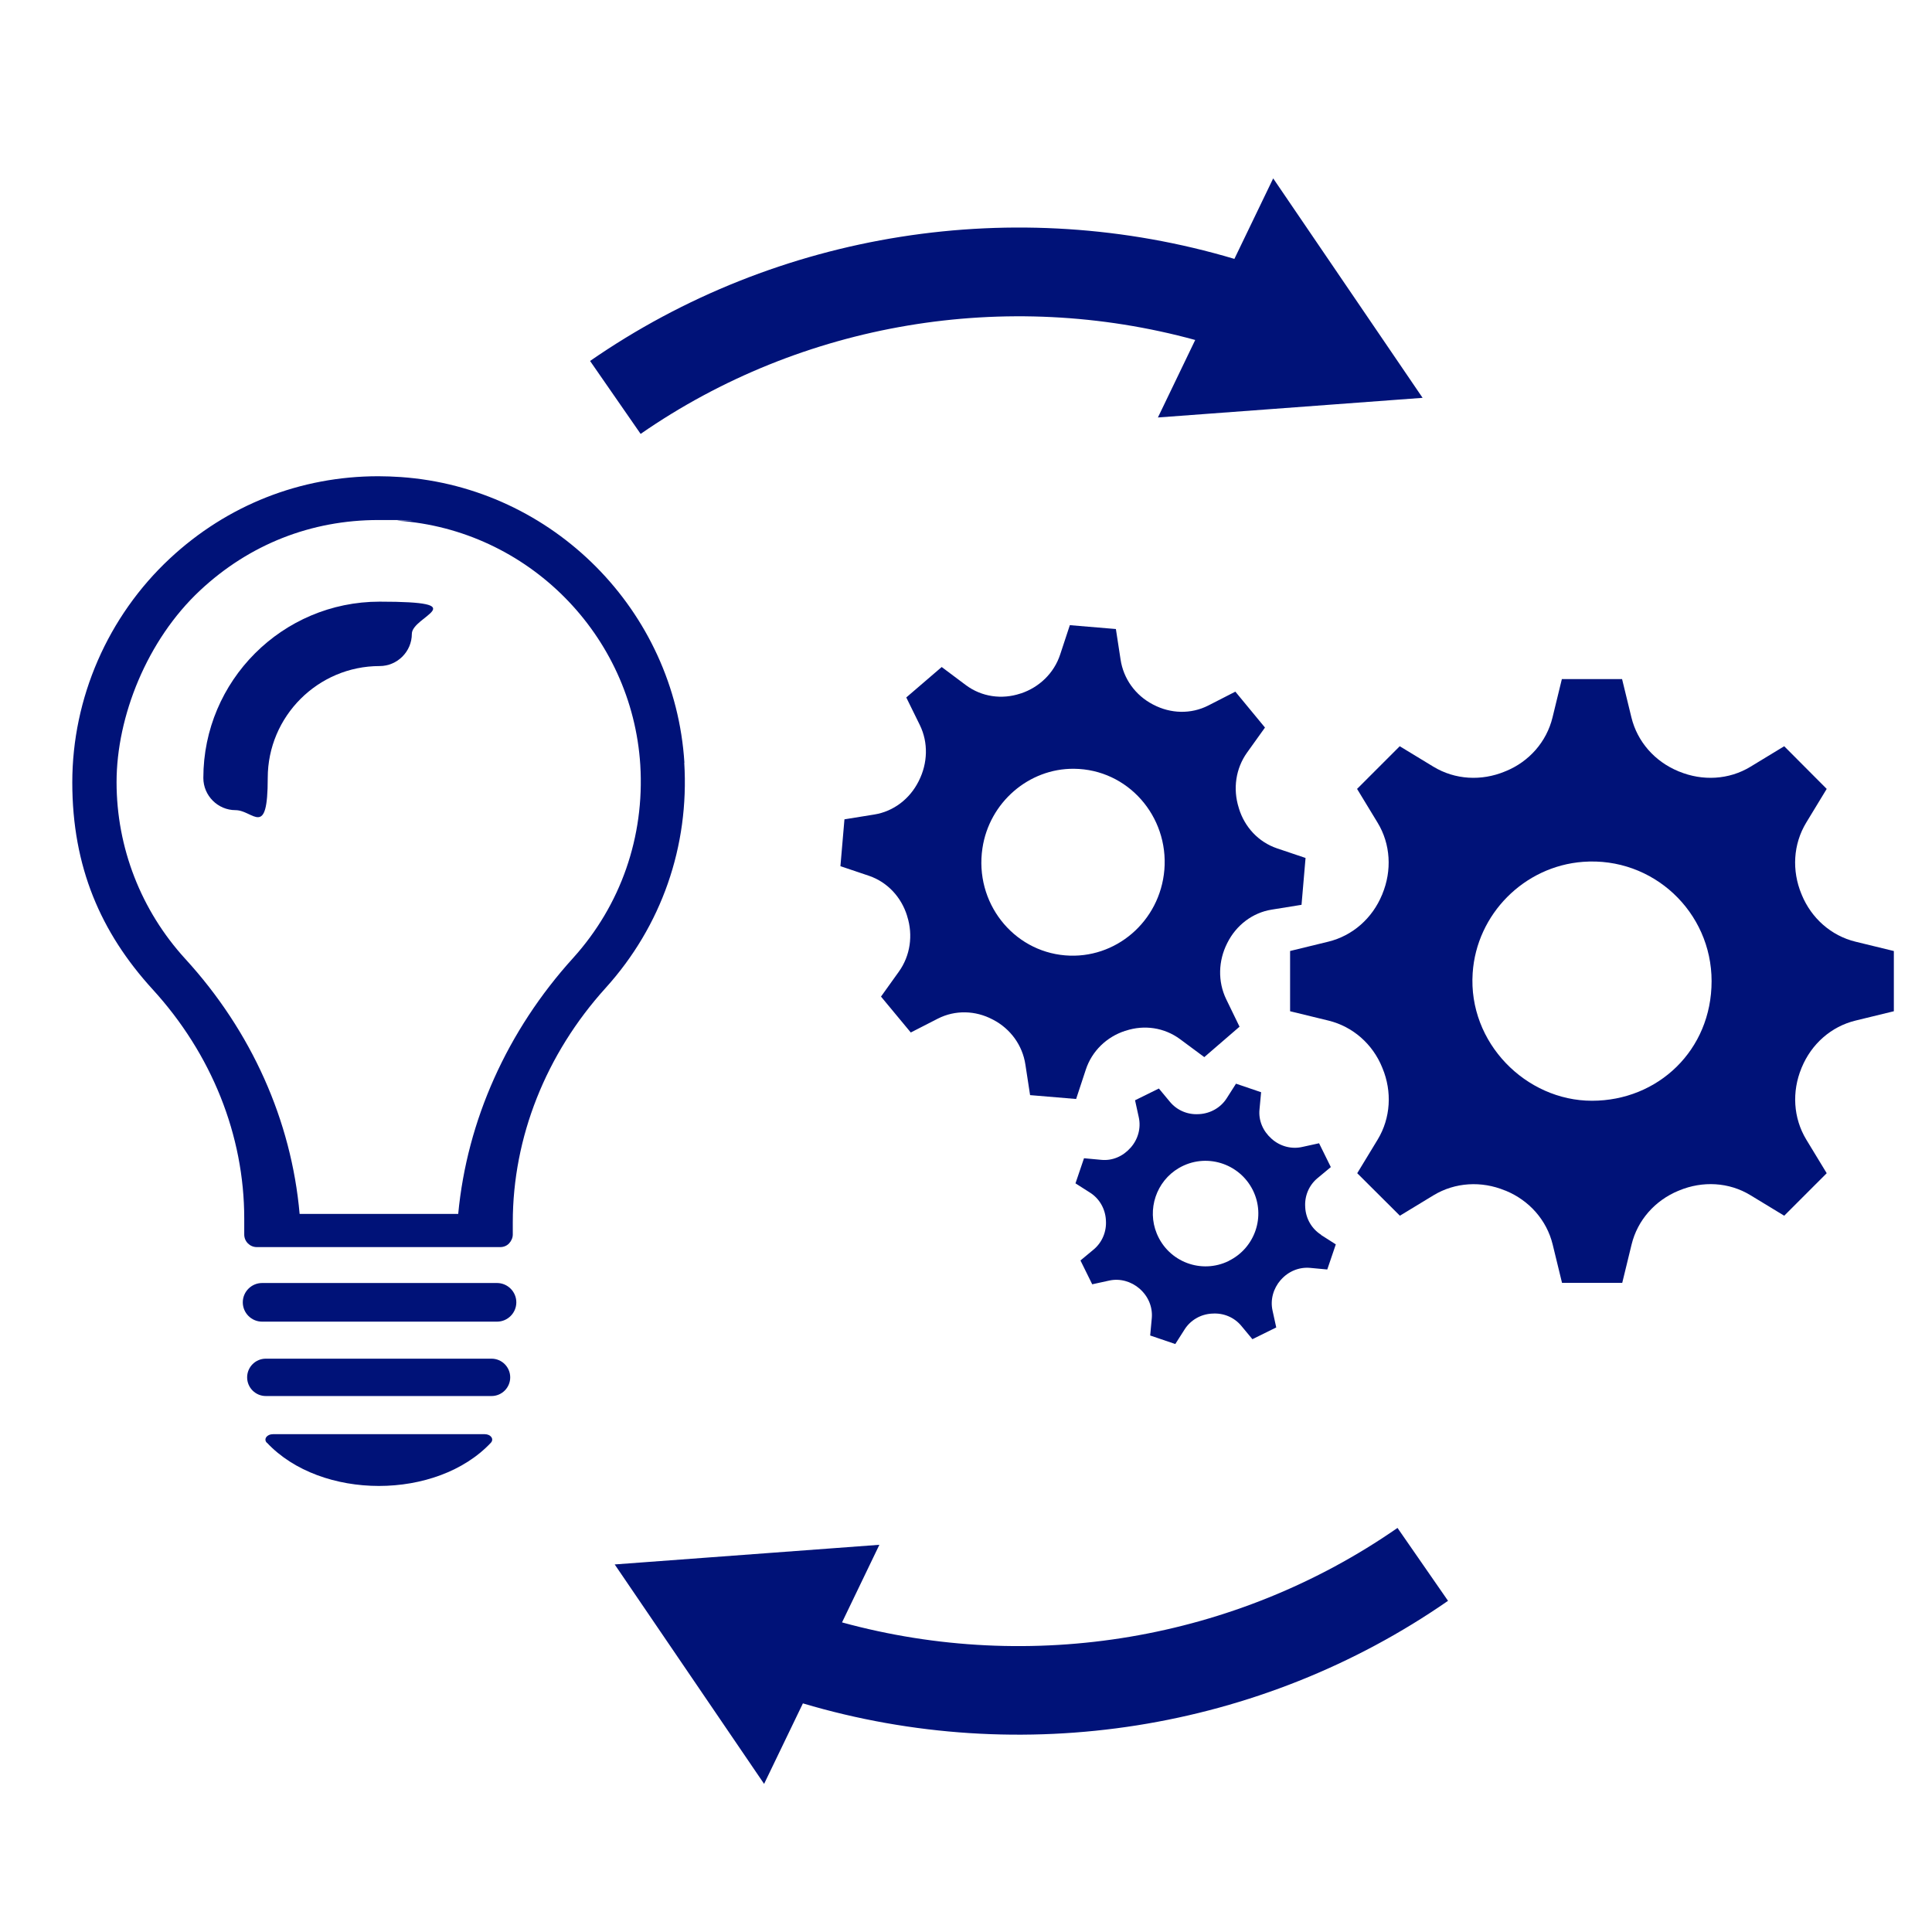 <?xml version="1.0" encoding="UTF-8"?>
<svg id="Layer_1" xmlns="http://www.w3.org/2000/svg" version="1.1" viewBox="0 0 1200 1200">
  <!-- Generator: Adobe Illustrator 29.0.1, SVG Export Plug-In . SVG Version: 2.1.0 Build 192)  -->
  <defs>
    <style>
      .st0 {
        fill: #001278;
      }
    </style>
  </defs>
  <path class="st0" d="M801.3,590.7v37.4l23.8,5.8c15.2,3.7,27.5,14.6,33.4,29.1,0,.2.1.3.2.5,6,14.5,5.1,30.9-3,44.3l-12.7,20.9,26.5,26.4,20.9-12.7c13.4-8.1,29.8-9,44.3-3,.2,0,.4.2.6.2,14.5,6,25.4,18.2,29.1,33.4l5.8,23.8h37.4l5.8-23.8c3.7-15.2,14.6-27.4,29.1-33.4.2,0,.4-.1.5-.2,14.5-6,30.9-5.2,44.3,3l20.9,12.7,26.4-26.4-12.7-20.9c-8.1-13.4-9-29.8-3-44.3,0-.2.1-.3.2-.5,6-14.5,18.2-25.4,33.4-29.1l23.8-5.8v-37.4l-23.8-5.8c-15.2-3.7-27.4-14.6-33.4-29.1,0-.2-.1-.4-.2-.5-6-14.5-5.2-30.9,3-44.4l12.7-20.9-26.4-26.5-20.9,12.7c-13.4,8.2-29.9,9-44.4,3-.2,0-.3-.1-.5-.2-14.5-6-25.4-18.2-29.1-33.4l-5.8-23.8h-37.4l-5.8,23.8c-3.7,15.2-14.6,27.5-29.1,33.4-.2,0-.3.1-.5.2-14.5,6-30.9,5.2-44.4-3l-20.9-12.7-26.5,26.5,12.7,20.9c8.2,13.4,9,29.9,3,44.4,0,.2-.1.3-.2.5-6,14.5-18.2,25.4-33.4,29.1l-23.8,5.8ZM983.3,535.3c43.5-3.2,79.8,31.2,79.8,74.1s-33.3,74.3-74.3,74.3-77-36-74.1-79.3c2.4-36.6,32-66.4,68.6-69.1Z"/>
  <path class="st0" d="M820.5,766.9c-5.8-3.7-9.4-10-9.8-16.9,0,0,0-.2,0-.2-.5-6.9,2.3-13.6,7.6-18l8.3-6.9-7.3-14.8-10.5,2.3c-6.7,1.5-13.7-.4-18.9-5,0,0-.1-.1-.2-.2-5.2-4.6-8.1-11.2-7.4-18.1l1-10.7-15.6-5.3-5.8,9.1c-3.7,5.8-10.1,9.4-17,9.8,0,0-.2,0-.2,0-6.9.5-13.6-2.3-18-7.6l-6.9-8.3-14.8,7.3,2.3,10.5c1.5,6.7-.4,13.7-5,18.9,0,0-.1.1-.2.2-4.6,5.2-11.2,8.1-18.1,7.4l-10.7-1-5.3,15.6,9.1,5.8c5.8,3.7,9.4,10,9.8,17,0,0,0,.2,0,.2.5,6.9-2.3,13.6-7.5,18l-8.3,6.9,7.3,14.8,10.5-2.3c6.7-1.5,13.7.5,18.9,5,0,0,.1.1.2.2,5.2,4.6,8,11.2,7.4,18.1l-1,10.8,15.6,5.3,5.8-9.1c3.7-5.8,10-9.4,16.9-9.8,0,0,.2,0,.3,0,6.9-.5,13.6,2.3,18,7.6l6.9,8.3,14.8-7.3-2.3-10.5c-1.5-6.7.5-13.7,5-18.9,0,0,.1-.1.2-.2,4.6-5.2,11.2-8,18.1-7.4l10.7,1,5.3-15.6-9.1-5.8ZM763.2,783.2c-16.9,8.3-37.4.7-44.7-17-6.2-15-.3-32.5,13.7-40.7,16.6-9.7,37.6-3.1,46,13.8,8,16.2,1.3,35.8-14.9,43.8Z"/>
  <path class="st0" d="M793.1,526.9c-11.4-3.9-20-13.1-23.6-24.8,0-.1,0-.3-.1-.4-3.7-11.7-1.9-24.4,5.2-34.3l11.1-15.5-18.4-22.3-16.8,8.6c-10.8,5.5-23.4,5.1-34.1-.5-.1,0-.2-.1-.4-.2-10.7-5.6-18.2-15.8-20-27.9l-2.9-18.9-28.6-2.4-6,18.2c-3.8,11.6-13,20.4-24.4,24.2-.1,0-.3,0-.4.1-11.5,3.8-24,2-33.7-5.2l-15.1-11.3-22,18.9,8.4,17.1c5.4,11,4.9,23.8-.6,34.7,0,.1-.1.2-.2.4-5.5,10.9-15.6,18.6-27.4,20.5l-18.6,3-2.5,29.1,17.8,6c11.4,3.9,20,13.2,23.6,24.8,0,.1,0,.3.1.4,3.7,11.7,1.9,24.4-5.2,34.3l-11.1,15.5,18.5,22.3,16.8-8.6c10.8-5.5,23.4-5.1,34,.5.1,0,.3.1.4.2,10.7,5.6,18.2,15.8,20,27.9l2.9,18.9,28.6,2.4,6-18.2c3.8-11.6,13-20.4,24.4-24.1.1,0,.3,0,.4-.1,11.5-3.8,23.9-2,33.7,5.2l15.1,11.2,21.9-18.9-8.3-17.1c-5.3-11-4.9-23.8.6-34.7,0-.1.1-.3.2-.4,5.5-10.9,15.6-18.6,27.4-20.5l18.6-3,2.5-29.1-17.8-6ZM723.2,540.3c-2.7,32-30.3,55.7-61.6,53.1-32.6-2.7-56.4-33-51.4-66.5,4.2-28.4,28.8-49.7,56.9-49.4,33.4.3,58.9,29.5,56.1,62.9Z"/>
  <path class="st0" d="M425.1,473.8c-5.9-94.6-81.7-170.9-176.2-177.5-4.7-.3-9.3-.5-13.9-.5-48.4,0-93.9,17.9-129.5,51.1-38.5,35.9-60.6,86.6-60.6,139.1s17.7,93.2,49.8,128.4c36.8,40.2,57,90.8,57,142.4v10c0,4.3,3.5,7.8,7.8,7.8h151.2c2.1,0,4.1-.8,5.5-2.3,1.4-1.5,2.3-3.5,2.3-5.5v-7.6c0-52.7,20.5-104.5,57.7-145.6,34.7-38.4,52-88,48.8-139.9ZM356,595c-41,45.2-65.9,100.9-71.4,159h-98.5c-5.1-57.9-29.8-113.4-71-158.4-27.5-30.1-42.7-69.1-42.7-109.8s18.9-88.3,51.9-119.1c30.6-28.6,69-43.7,110.7-43.7s8,.2,12,.4c80.8,5.6,145.6,70.9,150.7,151.8,2.7,44.5-12.1,87-41.7,119.8Z"/>
  <path class="st0" d="M305.3,867.1h-140.2c-6.4,0-11.6-5.2-11.6-11.6s5.2-11.6,11.6-11.6h140.2c6.4,0,11.6,5.2,11.6,11.6s-5.2,11.6-11.6,11.6Z"/>
  <path class="st0" d="M308.7,820.9h-145.9c-6.6,0-12-5.4-12-12s5.4-12,12-12h145.9c6.6,0,12,5.4,12,12s-5.4,12-12,12Z"/>
  <path class="st0" d="M165.7,896.1h0c-2.1-2.2,0-5.3,3.8-5.3h131.6c3.7,0,5.9,3,3.8,5.3h0c-33.6,35.8-105.5,35.8-139.1,0Z"/>
  <g>
    <path class="st0" d="M867.9,949.1c-100.4,69.7-227.4,90.8-344.9,58.6l23.2-48.2-164.4,12.2,92.8,136.3,24.1-50c135.8,40.4,284.1,17.2,400.7-63.7l-31.4-45.3Z"/>
    <path class="st0" d="M742.4,211.1l-23.2,48.2,164.4-12.2-92.8-136.3-24.1,50c-135.6-40.4-283.7-17.3-400.2,63.4l31.4,45.3c100.3-69.5,227.2-90.5,344.6-58.3Z"/>
  </g>
  <path class="st0" d="M146.3,503.2c-11,0-20-9-20-20,0-60.4,49.1-109.5,109.5-109.5s20,9,20,20-9,20-20,20c-38.3,0-69.5,31.2-69.5,69.5s-9,20-20,20Z"/>
</svg>